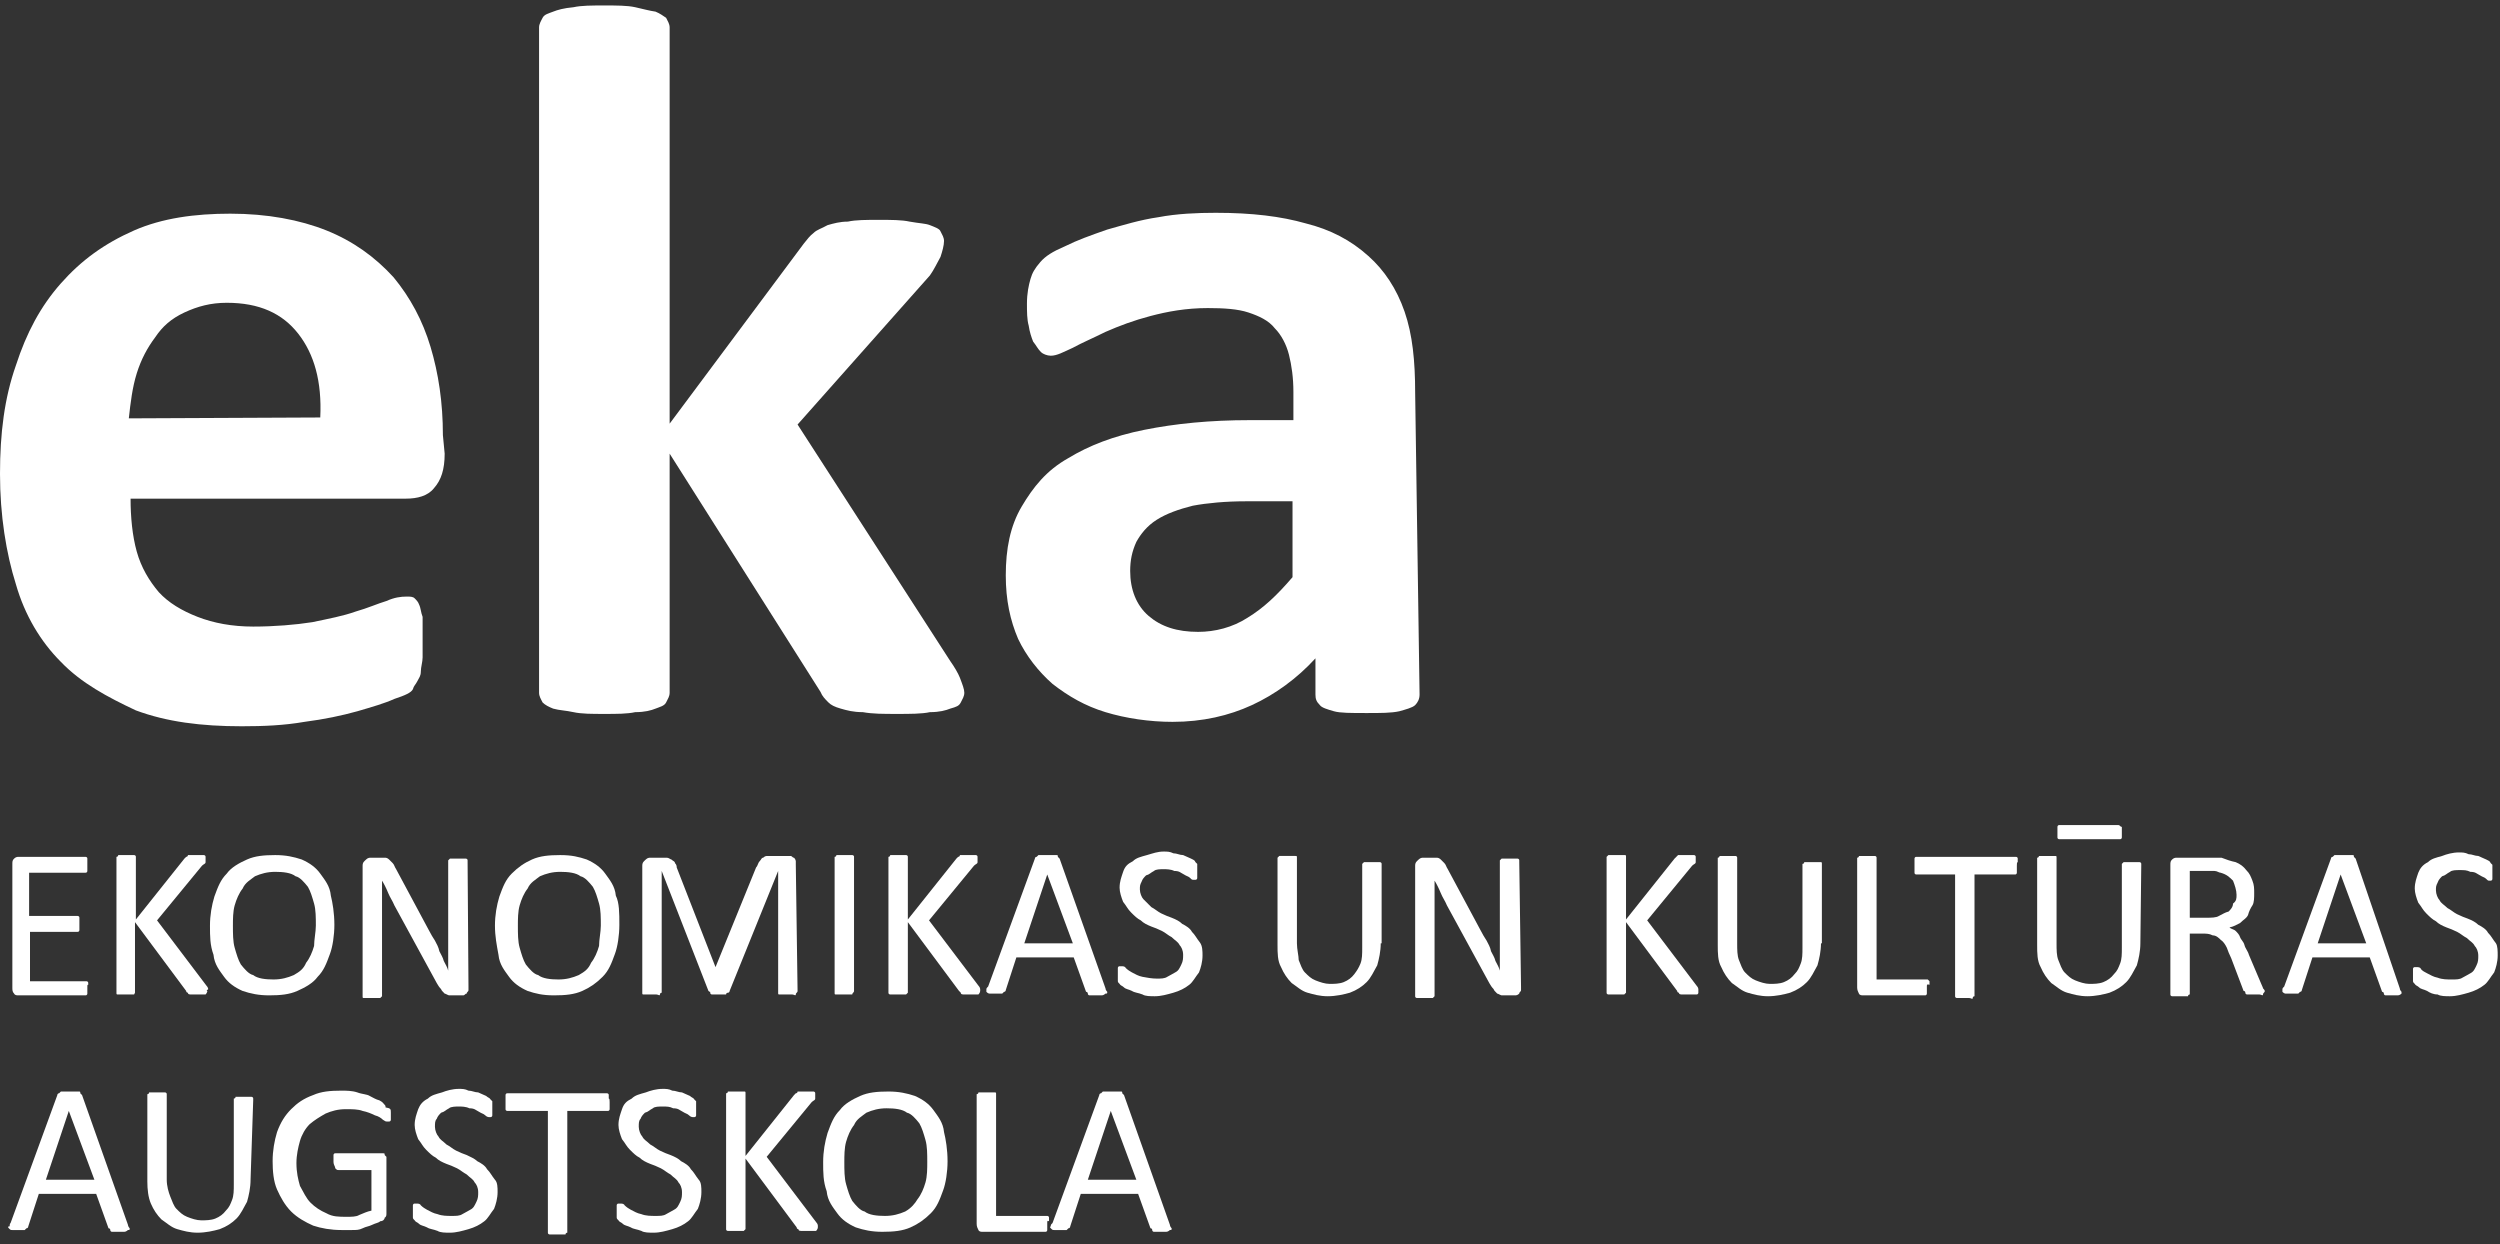 <svg width="209" height="104" viewBox="0 0 209 104" fill="none" xmlns="http://www.w3.org/2000/svg">
<rect x="0" y="0" width="209" height="104" fill="#333333" stroke="none"/>
<g clip-path="url(#clip0_106_314)">
<path d="M37.174 37.925C37.174 39.253 36.879 40.138 36.289 40.802C35.772 41.466 34.887 41.687 33.928 41.687H10.916C10.916 43.236 11.064 44.785 11.432 46.112C11.801 47.44 12.465 48.546 13.276 49.505C14.088 50.39 15.194 51.054 16.522 51.57C17.849 52.087 19.398 52.382 21.168 52.382C22.939 52.382 24.709 52.234 26.11 52.013C27.512 51.718 28.692 51.497 29.724 51.128C30.757 50.833 31.568 50.464 32.306 50.243C32.969 49.948 33.486 49.874 34.002 49.874C34.297 49.874 34.518 49.874 34.666 50.022C34.813 50.169 34.961 50.317 35.035 50.538C35.182 50.833 35.182 51.202 35.33 51.57C35.33 52.087 35.33 52.603 35.33 53.414C35.33 54.078 35.33 54.594 35.33 54.963C35.33 55.332 35.182 55.775 35.182 56.143C35.182 56.512 35.035 56.66 34.887 56.955C34.74 57.25 34.592 57.324 34.518 57.618C34.371 57.914 33.855 58.135 32.969 58.43C32.158 58.799 31.126 59.094 29.872 59.462C28.544 59.831 27.143 60.126 25.446 60.348C23.75 60.643 22.053 60.716 20.209 60.716C16.817 60.716 13.94 60.348 11.359 59.389C8.998 58.282 6.786 57.102 5.089 55.332C3.393 53.636 2.065 51.423 1.328 48.841C0.516 46.26 0 43.088 0 39.622C0 36.229 0.369 33.279 1.328 30.55C2.213 27.82 3.393 25.608 5.089 23.69C6.786 21.772 8.703 20.371 11.211 19.265C13.571 18.232 16.3 17.863 19.251 17.863C22.349 17.863 25.078 18.38 27.29 19.265C29.503 20.15 31.347 21.477 32.896 23.174C34.297 24.87 35.33 26.788 35.994 29.001C36.657 31.213 37.026 33.647 37.026 36.376L37.174 37.925ZM26.774 34.901C26.921 31.877 26.258 29.591 24.93 27.894C23.602 26.198 21.685 25.313 18.956 25.313C17.628 25.313 16.522 25.608 15.415 26.124C14.309 26.64 13.571 27.304 12.981 28.189C12.318 29.074 11.801 30.033 11.432 31.213C11.064 32.394 10.916 33.647 10.769 34.975L26.774 34.901Z" fill="white"/>
<path d="M80.617 57.913C80.617 58.209 80.469 58.43 80.322 58.725C80.174 59.02 79.953 59.094 79.437 59.241C79.068 59.389 78.552 59.536 77.74 59.536C77.076 59.684 76.044 59.684 75.011 59.684C73.831 59.684 72.946 59.684 72.135 59.536C71.323 59.536 70.807 59.389 70.291 59.241C69.774 59.094 69.479 58.946 69.258 58.725C68.963 58.43 68.742 58.209 68.594 57.84L55.982 37.925V57.913C55.982 58.209 55.834 58.43 55.687 58.725C55.539 59.02 55.17 59.094 54.802 59.241C54.433 59.389 53.917 59.536 53.105 59.536C52.441 59.684 51.556 59.684 50.524 59.684C49.491 59.684 48.606 59.684 47.942 59.536C47.278 59.389 46.762 59.389 46.246 59.241C45.877 59.094 45.582 58.946 45.361 58.725C45.213 58.43 45.066 58.209 45.066 57.913V2.3C45.066 2.005 45.213 1.784 45.361 1.489C45.508 1.194 45.877 1.12 46.246 0.973C46.615 0.825 47.131 0.678 47.942 0.604C48.606 0.457 49.491 0.457 50.524 0.457C51.556 0.457 52.441 0.457 53.105 0.604C53.769 0.752 54.285 0.899 54.802 0.973C55.17 1.12 55.465 1.342 55.687 1.489C55.834 1.784 55.982 2.005 55.982 2.3V35.417L67.193 20.371C67.488 20.002 67.709 19.707 68.004 19.486C68.299 19.191 68.668 19.117 69.184 18.822C69.701 18.675 70.217 18.527 70.881 18.527C71.545 18.38 72.43 18.38 73.462 18.38C74.495 18.38 75.38 18.38 76.044 18.527C76.855 18.675 77.371 18.675 77.74 18.822C78.109 18.97 78.552 19.117 78.625 19.338C78.773 19.633 78.92 19.855 78.92 20.15C78.92 20.518 78.773 21.035 78.625 21.477C78.33 21.994 78.109 22.51 77.74 23.026L66.677 35.491L79.437 55.258C79.805 55.775 80.1 56.291 80.248 56.66C80.469 57.25 80.617 57.618 80.617 57.913Z" fill="white"/>
<path d="M118.676 58.061C118.676 58.43 118.528 58.725 118.307 58.946C118.086 59.167 117.495 59.315 116.979 59.462C116.315 59.61 115.43 59.61 114.25 59.61C112.922 59.61 112.037 59.61 111.521 59.462C111.005 59.315 110.489 59.167 110.341 58.946C110.046 58.651 109.972 58.43 109.972 58.061V55.037C108.423 56.733 106.579 58.061 104.662 58.946C102.744 59.831 100.531 60.347 98.023 60.347C96.106 60.347 94.114 60.053 92.418 59.536C90.722 59.02 89.32 58.209 87.993 57.176C86.812 56.143 85.78 54.816 85.116 53.414C84.452 51.865 84.083 50.169 84.083 48.104C84.083 45.891 84.452 43.973 85.411 42.351C86.37 40.728 87.476 39.327 89.32 38.294C91.017 37.261 93.082 36.45 95.663 35.934C98.245 35.417 101.121 35.123 104.514 35.123H108.128V32.762C108.128 31.582 107.981 30.55 107.759 29.665C107.538 28.779 107.096 27.968 106.579 27.452C106.063 26.788 105.252 26.419 104.367 26.124C103.482 25.829 102.301 25.755 100.974 25.755C99.13 25.755 97.581 26.05 96.18 26.419C94.778 26.788 93.598 27.23 92.418 27.747C91.385 28.263 90.5 28.632 89.689 29.074C88.878 29.443 88.361 29.738 87.845 29.738C87.55 29.738 87.181 29.591 87.034 29.443C86.739 29.148 86.665 28.927 86.37 28.558C86.222 28.189 86.075 27.747 86.001 27.23C85.853 26.714 85.853 26.05 85.853 25.387C85.853 24.502 86.001 23.838 86.149 23.321C86.296 22.805 86.517 22.436 86.96 21.92C87.403 21.404 87.993 21.035 89.025 20.592C90.058 20.076 91.09 19.707 92.566 19.191C93.893 18.822 95.294 18.38 96.843 18.158C98.392 17.863 100.089 17.79 101.638 17.79C104.662 17.79 107.096 18.085 109.161 18.675C111.226 19.191 112.922 20.076 114.398 21.404C115.725 22.584 116.758 24.133 117.422 26.05C118.086 27.968 118.307 30.181 118.307 32.836L118.676 58.061ZM108.202 41.908H104.145C102.449 41.908 100.9 42.056 99.72 42.277C98.54 42.572 97.507 42.941 96.696 43.457C95.885 43.973 95.368 44.637 94.999 45.301C94.631 46.112 94.483 46.85 94.483 47.735C94.483 49.284 94.999 50.612 96.032 51.497C97.065 52.382 98.392 52.824 100.162 52.824C101.564 52.824 103.039 52.456 104.293 51.644C105.621 50.833 106.727 49.8 108.055 48.251V41.908H108.202Z" fill="white"/>
<path d="M7.302 82.475C7.302 82.622 7.302 82.77 7.302 82.77C7.302 82.77 7.302 82.917 7.302 83.065C7.302 83.065 7.302 83.212 7.154 83.212H7.007H1.549C1.401 83.212 1.254 83.212 1.18 83.065C1.033 82.917 1.033 82.77 1.033 82.548V72.296C1.033 72.001 1.033 71.927 1.18 71.78C1.328 71.632 1.475 71.632 1.549 71.632H7.007H7.154C7.154 71.632 7.302 71.632 7.302 71.78C7.302 71.78 7.302 71.927 7.302 72.075C7.302 72.222 7.302 72.222 7.302 72.37C7.302 72.517 7.302 72.665 7.302 72.665C7.302 72.812 7.302 72.812 7.302 72.812C7.302 72.812 7.302 72.96 7.154 72.96H7.007H2.434V76.574H6.343H6.491C6.491 76.574 6.638 76.574 6.638 76.722C6.638 76.722 6.638 76.869 6.638 77.017C6.638 77.164 6.638 77.164 6.638 77.312C6.638 77.459 6.638 77.607 6.638 77.607C6.638 77.754 6.638 77.754 6.638 77.754C6.638 77.754 6.638 77.902 6.491 77.902H6.417H2.508V82.032H7.081H7.228C7.228 82.032 7.376 82.032 7.376 82.18V82.327C7.302 82.327 7.302 82.327 7.302 82.475Z" fill="white"/>
<path d="M17.333 82.843C17.333 82.991 17.185 82.991 17.333 82.843C17.333 82.991 17.186 83.138 17.186 83.138C17.186 83.138 17.038 83.138 16.89 83.138C16.743 83.138 16.595 83.138 16.522 83.138C16.227 83.138 16.153 83.138 16.005 83.138C15.858 83.138 15.71 83.138 15.71 82.991C15.563 82.991 15.563 82.843 15.563 82.843L11.285 77.09V82.843V82.991L11.211 83.138C11.211 83.138 11.064 83.138 10.916 83.138C10.769 83.138 10.621 83.138 10.547 83.138C10.4 83.138 10.252 83.138 10.178 83.138C10.031 83.138 10.031 83.138 9.883 83.138C9.736 83.138 9.736 83.138 9.736 82.991V82.843V71.78V71.632C9.736 71.632 9.883 71.632 9.883 71.485C9.883 71.485 10.031 71.485 10.178 71.485C10.326 71.485 10.473 71.485 10.547 71.485C10.695 71.485 10.842 71.485 10.916 71.485C11.064 71.485 11.064 71.485 11.211 71.485C11.211 71.485 11.359 71.485 11.359 71.632V71.78V76.869L15.415 71.78L15.563 71.632C15.563 71.632 15.71 71.632 15.71 71.485C15.858 71.485 15.858 71.485 16.005 71.485C16.153 71.485 16.3 71.485 16.374 71.485C16.522 71.485 16.669 71.485 16.743 71.485C16.89 71.485 16.89 71.485 17.038 71.485C17.038 71.485 17.186 71.485 17.186 71.632V71.78C17.186 71.927 17.186 71.927 17.186 72.075C17.186 72.222 17.038 72.222 16.89 72.37L13.129 76.943L17.259 82.401C17.407 82.548 17.407 82.696 17.407 82.696C17.185 82.843 17.333 82.843 17.333 82.843Z" fill="white"/>
<path d="M27.954 77.311C27.954 78.197 27.806 79.155 27.585 79.745C27.29 80.557 27.069 81.147 26.553 81.663C26.184 82.179 25.52 82.548 24.856 82.843C24.192 83.138 23.455 83.212 22.496 83.212C21.611 83.212 20.947 83.064 20.283 82.843C19.619 82.548 19.103 82.179 18.734 81.663C18.366 81.147 17.923 80.63 17.849 79.819C17.554 79.008 17.554 78.27 17.554 77.385C17.554 76.5 17.702 75.689 17.923 74.951C18.218 74.14 18.439 73.55 18.956 73.034C19.324 72.517 19.988 72.148 20.652 71.853C21.316 71.558 22.053 71.485 23.012 71.485C23.897 71.485 24.561 71.632 25.225 71.853C25.889 72.148 26.405 72.517 26.774 73.034C27.143 73.55 27.585 74.066 27.659 74.877C27.806 75.468 27.954 76.353 27.954 77.311ZM26.405 77.385C26.405 76.721 26.405 76.058 26.258 75.541C26.11 75.025 25.962 74.509 25.741 74.14C25.446 73.771 25.077 73.329 24.709 73.255C24.34 72.96 23.676 72.886 23.012 72.886C22.348 72.886 21.832 73.034 21.316 73.255C20.947 73.55 20.505 73.771 20.283 74.287C19.988 74.656 19.767 75.172 19.619 75.689C19.472 76.205 19.472 76.869 19.472 77.385C19.472 78.049 19.472 78.713 19.619 79.229C19.767 79.746 19.914 80.262 20.136 80.63C20.431 80.999 20.799 81.442 21.168 81.516C21.537 81.811 22.201 81.884 22.865 81.884C23.529 81.884 24.045 81.737 24.561 81.516C25.077 81.221 25.372 80.999 25.594 80.483C25.889 80.114 26.11 79.598 26.258 79.082C26.258 78.565 26.405 77.901 26.405 77.385Z" fill="white"/>
<path d="M39.165 82.475C39.165 82.622 39.165 82.77 39.165 82.77C39.165 82.917 39.018 82.917 39.018 83.065C38.87 83.065 38.87 83.212 38.722 83.212C38.575 83.212 38.575 83.212 38.428 83.212H37.911C37.764 83.212 37.616 83.212 37.542 83.212C37.469 83.212 37.247 83.065 37.174 83.065C37.026 82.917 36.879 82.77 36.879 82.696C36.731 82.548 36.584 82.327 36.51 82.18L32.969 75.689C32.822 75.32 32.601 75.025 32.453 74.656C32.306 74.288 32.084 73.845 31.937 73.624C31.937 73.993 31.937 74.509 31.937 74.951C31.937 75.32 31.937 75.837 31.937 76.279V83.138V83.286L31.789 83.433C31.789 83.433 31.642 83.433 31.494 83.433C31.347 83.433 31.199 83.433 31.125 83.433C30.978 83.433 30.831 83.433 30.757 83.433C30.683 83.433 30.609 83.433 30.462 83.433C30.314 83.433 30.314 83.433 30.314 83.286V83.138V72.37C30.314 72.075 30.462 72.001 30.609 71.854C30.757 71.706 30.904 71.706 30.978 71.706H31.863C32.011 71.706 32.232 71.706 32.232 71.706C32.379 71.706 32.527 71.854 32.527 71.854C32.674 72.001 32.674 72.001 32.822 72.149C32.969 72.296 32.969 72.444 33.117 72.665L35.846 77.754C35.993 78.049 36.215 78.418 36.362 78.639C36.51 78.934 36.657 79.156 36.731 79.524C36.879 79.819 37.026 80.041 37.1 80.336C37.247 80.631 37.395 80.852 37.469 81.147C37.469 80.631 37.469 80.262 37.469 79.746C37.469 79.229 37.469 78.713 37.469 78.344V72.075V71.927L37.616 71.78C37.616 71.78 37.764 71.78 37.911 71.78C38.059 71.78 38.206 71.78 38.28 71.78C38.428 71.78 38.575 71.78 38.649 71.78C38.722 71.78 38.796 71.78 38.944 71.78C38.944 71.78 39.091 71.78 39.091 71.927V72.075L39.165 82.475Z" fill="white"/>
<path d="M51.778 77.311C51.778 78.197 51.63 79.155 51.409 79.745C51.114 80.557 50.892 81.147 50.376 81.663C49.86 82.179 49.344 82.548 48.68 82.843C48.016 83.138 47.278 83.212 46.319 83.212C45.361 83.212 44.771 83.064 44.107 82.843C43.443 82.548 42.927 82.179 42.558 81.663C42.189 81.147 41.747 80.63 41.673 79.819C41.525 79.008 41.378 78.27 41.378 77.385C41.378 76.5 41.525 75.689 41.747 74.951C42.042 74.14 42.263 73.55 42.779 73.034C43.295 72.517 43.812 72.148 44.476 71.853C45.139 71.558 45.877 71.485 46.836 71.485C47.795 71.485 48.385 71.632 49.049 71.853C49.712 72.148 50.229 72.517 50.597 73.034C50.966 73.55 51.409 74.066 51.483 74.877C51.778 75.468 51.778 76.353 51.778 77.311ZM50.229 77.385C50.229 76.721 50.229 76.058 50.081 75.541C49.934 75.025 49.786 74.509 49.565 74.14C49.27 73.771 48.901 73.329 48.532 73.255C48.163 72.96 47.5 72.886 46.836 72.886C46.172 72.886 45.656 73.034 45.139 73.255C44.771 73.55 44.328 73.771 44.107 74.287C43.812 74.656 43.59 75.172 43.443 75.689C43.295 76.205 43.295 76.869 43.295 77.385C43.295 78.049 43.295 78.713 43.443 79.229C43.59 79.746 43.738 80.262 43.959 80.63C44.254 80.999 44.623 81.442 44.992 81.516C45.361 81.811 46.025 81.884 46.688 81.884C47.352 81.884 47.868 81.737 48.385 81.516C48.901 81.221 49.196 80.999 49.417 80.483C49.712 80.114 49.934 79.598 50.081 79.082C50.081 78.565 50.229 77.901 50.229 77.385Z" fill="white"/>
<path d="M66.677 82.844C66.677 82.991 66.677 82.991 66.677 82.844C66.677 82.991 66.529 82.991 66.529 83.138C66.529 83.286 66.382 83.138 66.234 83.138C66.087 83.138 65.939 83.138 65.865 83.138C65.791 83.138 65.57 83.138 65.496 83.138C65.349 83.138 65.349 83.138 65.201 83.138C65.054 83.138 65.054 83.138 65.054 82.991V82.844V72.812L60.997 82.844C60.997 82.844 60.997 82.991 60.85 82.991C60.85 82.991 60.702 82.991 60.702 83.138C60.702 83.138 60.555 83.138 60.407 83.138C60.26 83.138 60.26 83.138 60.112 83.138C59.965 83.138 59.817 83.138 59.817 83.138C59.817 83.138 59.67 83.138 59.522 83.138C59.522 83.138 59.375 83.138 59.375 82.991C59.375 82.843 59.375 82.991 59.227 82.844L55.318 72.812V82.844V82.991C55.318 82.991 55.17 82.991 55.17 83.138C55.17 83.286 55.023 83.138 54.875 83.138C54.728 83.138 54.58 83.138 54.507 83.138C54.433 83.138 54.212 83.138 54.138 83.138C53.99 83.138 53.99 83.138 53.843 83.138C53.695 83.138 53.695 83.138 53.695 82.991V82.844V72.37C53.695 72.075 53.843 72.001 53.99 71.854C54.138 71.706 54.285 71.706 54.359 71.706H55.244C55.392 71.706 55.613 71.706 55.761 71.706C55.908 71.706 56.056 71.854 56.129 71.854C56.277 72.001 56.424 72.001 56.424 72.149C56.572 72.296 56.572 72.444 56.572 72.517L59.817 80.852L63.21 72.517C63.358 72.37 63.358 72.149 63.505 72.001C63.653 71.854 63.653 71.706 63.8 71.706C63.948 71.559 64.095 71.559 64.095 71.559C64.095 71.559 64.39 71.559 64.464 71.559H65.791C65.939 71.559 65.939 71.559 66.087 71.559C66.234 71.559 66.234 71.706 66.382 71.706C66.382 71.706 66.529 71.854 66.529 72.001C66.529 72.149 66.529 72.149 66.529 72.296L66.677 82.844Z" fill="white"/>
<path d="M71.397 82.843C71.397 82.991 71.25 82.991 71.397 82.843C71.397 82.991 71.25 82.991 71.25 83.138C71.25 83.138 71.102 83.138 70.954 83.138C70.807 83.138 70.659 83.138 70.586 83.138C70.512 83.138 70.291 83.138 70.217 83.138C70.069 83.138 70.069 83.138 69.922 83.138C69.774 83.138 69.774 83.138 69.774 82.991V82.843V71.78V71.632C69.774 71.632 69.922 71.632 69.922 71.485C69.922 71.485 70.069 71.485 70.217 71.485C70.365 71.485 70.512 71.485 70.586 71.485C70.659 71.485 70.881 71.485 70.954 71.485C71.028 71.485 71.102 71.485 71.25 71.485C71.25 71.485 71.397 71.485 71.397 71.632V71.78V82.843Z" fill="white"/>
<path d="M81.944 82.843C81.944 82.991 81.944 82.991 81.944 82.843C81.944 82.991 81.797 83.138 81.797 83.138C81.797 83.138 81.649 83.138 81.502 83.138C81.354 83.138 81.207 83.138 81.133 83.138C80.838 83.138 80.764 83.138 80.617 83.138C80.469 83.138 80.322 83.138 80.322 82.991L80.174 82.843L75.896 77.09V82.843V82.991L75.749 83.138C75.749 83.138 75.601 83.138 75.454 83.138C75.306 83.138 75.159 83.138 75.085 83.138C75.011 83.138 74.79 83.138 74.716 83.138C74.569 83.138 74.569 83.138 74.421 83.138C74.421 83.138 74.274 83.138 74.274 82.991V82.843V71.78V71.632C74.274 71.632 74.421 71.632 74.421 71.485C74.421 71.485 74.569 71.485 74.716 71.485C74.864 71.485 75.011 71.485 75.085 71.485C75.159 71.485 75.38 71.485 75.454 71.485C75.527 71.485 75.601 71.485 75.749 71.485C75.749 71.485 75.896 71.485 75.896 71.632V71.78V76.869L79.953 71.78L80.1 71.632C80.1 71.632 80.248 71.632 80.248 71.485C80.395 71.485 80.395 71.485 80.543 71.485C80.69 71.485 80.838 71.485 80.912 71.485C80.986 71.485 81.207 71.485 81.281 71.485C81.354 71.485 81.428 71.485 81.576 71.485C81.576 71.485 81.723 71.485 81.723 71.632V71.78C81.723 71.927 81.723 71.927 81.723 72.075C81.723 72.222 81.576 72.222 81.428 72.37L77.666 76.943L81.797 82.401C81.944 82.548 81.944 82.696 81.944 82.696C81.944 82.843 81.944 82.843 81.944 82.843Z" fill="white"/>
<path d="M92.418 82.622C92.418 82.769 92.566 82.917 92.566 82.917C92.566 83.064 92.566 83.064 92.418 83.064C92.418 83.064 92.27 83.212 92.123 83.212C91.975 83.212 91.828 83.212 91.754 83.212C91.607 83.212 91.385 83.212 91.385 83.212C91.238 83.212 91.238 83.212 91.09 83.212C91.09 83.212 90.943 83.212 90.943 83.064C90.943 83.064 90.943 82.917 90.795 82.917L89.763 80.04H84.968L84.083 82.769C84.083 82.769 84.083 82.917 83.936 82.917L83.788 83.064C83.788 83.064 83.641 83.064 83.493 83.064C83.346 83.064 83.198 83.064 83.124 83.064C83.051 83.064 82.829 83.064 82.756 83.064C82.682 83.064 82.608 83.064 82.461 82.917V82.769C82.461 82.622 82.461 82.622 82.608 82.475L86.517 71.78C86.517 71.78 86.517 71.632 86.665 71.632L86.812 71.485C86.96 71.485 86.96 71.485 87.107 71.485C87.255 71.485 87.402 71.485 87.476 71.485C87.624 71.485 87.845 71.485 87.993 71.485C88.14 71.485 88.287 71.485 88.287 71.485C88.435 71.485 88.435 71.485 88.435 71.632L88.583 71.78L92.418 82.622ZM87.55 73.107L85.632 78.86H89.689L87.55 73.107Z" fill="white"/>
<path d="M100.531 79.893C100.531 80.409 100.384 80.926 100.236 81.294C99.941 81.663 99.72 82.106 99.425 82.327C99.056 82.622 98.614 82.843 98.097 82.991C97.581 83.138 97.065 83.286 96.548 83.286C96.18 83.286 95.737 83.286 95.516 83.138C95.147 82.991 94.852 82.991 94.631 82.843C94.336 82.696 94.114 82.696 93.967 82.548C93.819 82.401 93.672 82.401 93.598 82.253C93.451 82.106 93.451 82.106 93.451 81.958C93.451 81.811 93.451 81.663 93.451 81.59C93.451 81.442 93.451 81.294 93.451 81.221C93.451 81.073 93.451 81.073 93.451 80.926C93.451 80.926 93.451 80.778 93.598 80.778H93.746C93.893 80.778 94.041 80.778 94.114 80.926C94.262 81.073 94.483 81.221 94.631 81.294C94.926 81.442 95.147 81.59 95.516 81.663C95.885 81.737 96.327 81.811 96.696 81.811C97.065 81.811 97.36 81.811 97.581 81.663C97.876 81.516 98.097 81.368 98.245 81.294C98.54 81.147 98.614 80.926 98.761 80.631C98.909 80.336 98.909 80.114 98.909 79.819C98.909 79.451 98.761 79.156 98.614 79.008C98.466 78.713 98.245 78.639 97.95 78.344C97.655 78.197 97.433 77.975 97.138 77.828C96.843 77.68 96.475 77.533 96.253 77.459C95.885 77.312 95.59 77.164 95.368 76.943C95.073 76.795 94.852 76.574 94.557 76.279C94.262 75.984 94.188 75.763 93.893 75.394C93.746 75.025 93.598 74.582 93.598 74.214C93.598 73.697 93.746 73.329 93.893 72.886C94.041 72.444 94.262 72.222 94.704 72.001C94.999 71.706 95.368 71.632 95.885 71.485C96.401 71.337 96.77 71.19 97.286 71.19C97.581 71.19 97.802 71.19 98.097 71.337C98.392 71.337 98.614 71.485 98.909 71.485C99.204 71.632 99.277 71.632 99.572 71.78C99.868 71.927 99.868 71.927 99.941 72.075L100.089 72.222V72.37V72.517C100.089 72.665 100.089 72.665 100.089 72.812C100.089 72.96 100.089 73.107 100.089 73.107C100.089 73.255 100.089 73.255 100.089 73.402C100.089 73.402 100.089 73.55 99.941 73.55H99.794C99.646 73.55 99.646 73.55 99.499 73.402C99.351 73.255 99.204 73.255 98.982 73.107C98.687 72.96 98.614 72.812 98.171 72.812C97.876 72.665 97.507 72.665 97.286 72.665C96.991 72.665 96.622 72.665 96.475 72.812C96.18 72.96 96.106 73.107 95.811 73.181C95.663 73.329 95.516 73.476 95.442 73.697C95.294 73.993 95.294 74.066 95.294 74.361C95.294 74.656 95.442 75.025 95.59 75.173C95.737 75.32 95.958 75.541 96.253 75.836C96.548 75.984 96.77 76.205 97.065 76.353C97.36 76.5 97.728 76.648 97.95 76.722C98.319 76.869 98.614 77.016 98.835 77.238C99.13 77.385 99.499 77.607 99.646 77.902C99.941 78.197 100.015 78.418 100.31 78.787C100.531 79.082 100.531 79.524 100.531 79.893Z" fill="white"/>
<path d="M115.43 78.86C115.43 79.524 115.283 80.188 115.135 80.704C114.84 81.221 114.619 81.737 114.25 82.106C113.881 82.474 113.439 82.769 112.849 82.991C112.332 83.138 111.669 83.286 111.005 83.286C110.341 83.286 109.825 83.138 109.308 82.991C108.792 82.843 108.423 82.475 107.981 82.179C107.612 81.811 107.317 81.368 107.096 80.852C106.801 80.335 106.801 79.672 106.801 79.008V71.853V71.706C106.801 71.706 106.801 71.706 106.948 71.558C106.948 71.558 107.096 71.558 107.243 71.558C107.391 71.558 107.538 71.558 107.612 71.558C107.686 71.558 107.907 71.558 107.981 71.558C108.054 71.558 108.128 71.558 108.276 71.558C108.423 71.558 108.423 71.558 108.423 71.706V71.853V78.86C108.423 79.377 108.571 79.893 108.571 80.262C108.718 80.63 108.866 81.073 109.087 81.294C109.382 81.589 109.603 81.811 109.972 81.958C110.341 82.106 110.783 82.253 111.152 82.253C111.521 82.253 111.964 82.253 112.332 82.106C112.701 81.958 112.996 81.737 113.217 81.442C113.439 81.147 113.586 80.925 113.734 80.557C113.881 80.188 113.881 79.745 113.881 79.229V72.37V72.222C113.881 72.222 113.881 72.222 114.029 72.075C114.029 72.075 114.176 72.075 114.324 72.075C114.471 72.075 114.619 72.075 114.693 72.075C114.766 72.075 114.988 72.075 115.061 72.075C115.135 72.075 115.209 72.075 115.356 72.075C115.356 72.075 115.504 72.075 115.504 72.222V72.37V78.86H115.43Z" fill="white"/>
<path d="M127.158 82.474C127.158 82.622 127.158 82.769 127.158 82.769C127.158 82.917 127.01 82.917 127.01 83.064C127.01 83.064 126.862 83.212 126.715 83.212C126.567 83.212 126.567 83.212 126.42 83.212H125.904C125.756 83.212 125.609 83.212 125.535 83.212C125.461 83.212 125.24 83.064 125.166 83.064C125.019 82.917 124.871 82.769 124.871 82.696C124.724 82.548 124.576 82.327 124.502 82.179L120.962 75.689C120.814 75.32 120.593 75.025 120.446 74.656C120.298 74.287 120.077 73.845 119.929 73.624C119.929 73.992 119.929 74.509 119.929 74.951C119.929 75.32 119.929 75.836 119.929 76.279V83.138V83.286L119.782 83.433C119.782 83.433 119.634 83.433 119.487 83.433C119.339 83.433 119.192 83.433 119.118 83.433C119.044 83.433 118.823 83.433 118.749 83.433C118.675 83.433 118.602 83.433 118.454 83.433C118.454 83.433 118.307 83.433 118.307 83.286C118.307 83.138 118.307 83.138 118.307 83.138V72.37C118.307 72.075 118.454 72.001 118.602 71.853C118.749 71.706 118.897 71.706 118.97 71.706H119.782C119.929 71.706 120.151 71.706 120.151 71.706C120.298 71.706 120.446 71.853 120.446 71.853C120.593 72.001 120.593 72.001 120.741 72.148C120.888 72.296 120.888 72.443 121.036 72.665L123.765 77.754C123.912 78.049 124.133 78.418 124.281 78.639C124.428 78.934 124.576 79.155 124.65 79.524C124.797 79.819 124.945 80.04 125.019 80.335C125.166 80.63 125.314 80.852 125.387 81.147C125.387 80.63 125.387 80.262 125.387 79.745C125.387 79.229 125.387 78.713 125.387 78.344V72.075V71.927L125.535 71.78C125.535 71.78 125.682 71.78 125.83 71.78C125.977 71.78 126.125 71.78 126.199 71.78C126.272 71.78 126.494 71.78 126.567 71.78C126.641 71.78 126.715 71.78 126.862 71.78C126.862 71.78 127.01 71.78 127.01 71.927V72.075L127.158 82.474Z" fill="white"/>
<path d="M141.983 82.844V82.991C141.983 82.991 141.983 83.138 141.835 83.138C141.835 83.138 141.688 83.138 141.54 83.138C141.393 83.138 141.245 83.138 141.171 83.138C140.876 83.138 140.803 83.138 140.655 83.138C140.508 83.138 140.36 83.138 140.36 82.991C140.213 82.991 140.213 82.844 140.213 82.844L135.935 77.09V82.844V82.991L135.787 83.138C135.787 83.138 135.64 83.138 135.492 83.138C135.345 83.138 135.197 83.138 135.123 83.138C134.976 83.138 134.828 83.138 134.755 83.138C134.681 83.138 134.607 83.138 134.46 83.138C134.46 83.138 134.312 83.138 134.312 82.991V82.844V71.78V71.632C134.312 71.632 134.312 71.632 134.46 71.485C134.46 71.485 134.607 71.485 134.755 71.485C134.902 71.485 135.05 71.485 135.123 71.485C135.197 71.485 135.418 71.485 135.492 71.485C135.566 71.485 135.64 71.485 135.787 71.485C135.935 71.485 135.935 71.485 135.935 71.632V71.78V76.869L139.991 71.78L140.139 71.632L140.286 71.485C140.434 71.485 140.434 71.485 140.581 71.485C140.729 71.485 140.876 71.485 140.95 71.485C141.024 71.485 141.245 71.485 141.319 71.485C141.466 71.485 141.466 71.485 141.614 71.485C141.614 71.485 141.762 71.485 141.762 71.632V71.78C141.762 71.927 141.762 71.927 141.762 72.075C141.762 72.222 141.614 72.222 141.466 72.37L137.705 76.943L141.835 82.401C141.983 82.549 141.983 82.696 141.983 82.696C141.983 82.844 141.983 82.844 141.983 82.844Z" fill="white"/>
<path d="M152.235 78.861C152.235 79.524 152.088 80.188 151.94 80.704C151.645 81.221 151.424 81.737 151.055 82.106C150.686 82.475 150.244 82.77 149.654 82.991C149.137 83.138 148.473 83.286 147.81 83.286C147.146 83.286 146.63 83.138 146.113 82.991C145.597 82.844 145.228 82.475 144.786 82.18C144.417 81.811 144.122 81.368 143.9 80.852C143.605 80.336 143.605 79.672 143.605 79.008V71.854V71.706C143.605 71.706 143.753 71.706 143.753 71.559C143.753 71.559 143.901 71.559 144.048 71.559C144.196 71.559 144.343 71.559 144.417 71.559C144.491 71.559 144.712 71.559 144.786 71.559C144.933 71.559 144.933 71.559 145.081 71.559C145.081 71.559 145.228 71.559 145.228 71.706V71.854V78.861C145.228 79.377 145.228 79.893 145.376 80.262C145.523 80.631 145.671 81.073 145.892 81.295C146.187 81.59 146.408 81.811 146.777 81.958C147.146 82.106 147.588 82.253 147.957 82.253C148.326 82.253 148.768 82.253 149.137 82.106C149.506 81.958 149.801 81.737 150.022 81.442C150.317 81.147 150.391 80.926 150.539 80.557C150.686 80.188 150.686 79.746 150.686 79.229V72.37V72.222C150.686 72.222 150.834 72.222 150.834 72.075C150.834 72.075 150.981 72.075 151.129 72.075C151.276 72.075 151.424 72.075 151.497 72.075C151.571 72.075 151.793 72.075 151.866 72.075C151.94 72.075 152.014 72.075 152.161 72.075C152.309 72.075 152.309 72.075 152.309 72.222V72.37V78.861H152.235Z" fill="white"/>
<path d="M161.086 82.475C161.086 82.622 161.086 82.77 161.086 82.77C161.086 82.917 161.086 82.917 161.086 83.065C161.086 83.065 161.086 83.212 160.939 83.212H160.791H155.776C155.628 83.212 155.481 83.212 155.407 83.065C155.333 82.917 155.259 82.77 155.259 82.548V71.854V71.706C155.259 71.706 155.407 71.706 155.407 71.559C155.407 71.559 155.554 71.559 155.702 71.559C155.849 71.559 155.997 71.559 156.071 71.559C156.144 71.559 156.366 71.559 156.439 71.559C156.513 71.559 156.587 71.559 156.734 71.559C156.734 71.559 156.882 71.559 156.882 71.706V71.854V81.885H161.012H161.16L161.307 82.032C161.307 82.032 161.307 82.18 161.307 82.327C161.086 82.253 161.086 82.327 161.086 82.475Z" fill="white"/>
<path d="M168.609 72.37C168.609 72.517 168.609 72.665 168.609 72.665C168.609 72.665 168.609 72.812 168.609 72.96C168.609 72.96 168.609 73.108 168.462 73.108H168.314H165.069V83.138V83.286C165.069 83.286 164.921 83.286 164.921 83.433C164.921 83.581 164.774 83.433 164.626 83.433C164.479 83.433 164.331 83.433 164.258 83.433C164.11 83.433 163.963 83.433 163.889 83.433C163.815 83.433 163.741 83.433 163.594 83.433C163.594 83.433 163.446 83.433 163.446 83.286V83.138V73.108H160.201C160.201 73.108 160.053 73.108 160.053 72.96C160.053 72.96 160.053 72.812 160.053 72.665C160.053 72.517 160.053 72.517 160.053 72.37C160.053 72.222 160.053 72.075 160.053 72.075C160.053 71.927 160.053 71.927 160.053 71.78C160.053 71.78 160.053 71.632 160.201 71.632H160.348H168.388H168.536C168.536 71.632 168.683 71.632 168.683 71.78C168.683 71.78 168.683 71.927 168.683 72.075C168.609 72.075 168.609 72.222 168.609 72.37Z" fill="white"/>
<path d="M178.935 78.861C178.935 79.524 178.788 80.188 178.64 80.704C178.345 81.221 178.124 81.737 177.755 82.106C177.386 82.475 176.944 82.77 176.354 82.991C175.837 83.138 175.174 83.286 174.51 83.286C173.846 83.286 173.33 83.138 172.813 82.991C172.297 82.843 171.928 82.475 171.486 82.18C171.117 81.811 170.822 81.368 170.601 80.852C170.306 80.336 170.306 79.672 170.306 79.008V71.854V71.706C170.306 71.706 170.453 71.706 170.453 71.559C170.453 71.559 170.601 71.559 170.748 71.559C170.896 71.559 171.043 71.559 171.117 71.559C171.191 71.559 171.412 71.559 171.486 71.559C171.56 71.559 171.633 71.559 171.781 71.559C171.928 71.559 171.928 71.559 171.928 71.706V71.854V78.861C171.928 79.377 171.928 79.893 172.076 80.262C172.223 80.631 172.371 81.073 172.592 81.294C172.887 81.59 173.108 81.811 173.477 81.958C173.846 82.106 174.289 82.253 174.657 82.253C175.026 82.253 175.469 82.253 175.837 82.106C176.206 81.958 176.501 81.737 176.723 81.442C177.018 81.147 177.091 80.926 177.239 80.557C177.386 80.188 177.386 79.746 177.386 79.229V72.37V72.222C177.386 72.222 177.386 72.222 177.534 72.075C177.534 72.075 177.681 72.075 177.829 72.075C177.976 72.075 178.124 72.075 178.198 72.075C178.271 72.075 178.493 72.075 178.566 72.075C178.64 72.075 178.714 72.075 178.862 72.075C178.862 72.075 179.009 72.075 179.009 72.222V72.37L178.935 78.861ZM177.091 68.977C177.239 68.977 177.239 69.125 177.386 69.125V69.272C177.386 69.42 177.386 69.42 177.386 69.567C177.386 69.715 177.386 69.715 177.386 69.862C177.386 70.01 177.386 70.01 177.386 70.01C177.386 70.01 177.386 70.157 177.239 70.157H177.091H172.297H172.15C172.15 70.157 172.002 70.157 172.002 70.01V69.862C172.002 69.715 172.002 69.715 172.002 69.567C172.002 69.42 172.002 69.42 172.002 69.272C172.002 69.125 172.002 69.125 172.002 69.125C172.002 69.125 172.002 68.977 172.15 68.977H172.297H177.091Z" fill="white"/>
<path d="M189.335 82.843C189.335 82.991 189.335 82.991 189.335 82.843C189.335 82.991 189.187 82.991 189.187 83.138C189.187 83.286 189.04 83.138 188.892 83.138C188.745 83.138 188.597 83.138 188.524 83.138C188.45 83.138 188.229 83.138 188.155 83.138C188.081 83.138 188.007 83.138 187.86 83.138C187.86 83.138 187.712 83.138 187.712 82.991C187.712 82.991 187.712 82.843 187.565 82.843L186.532 80.114C186.385 79.819 186.237 79.451 186.163 79.229C186.016 78.934 185.868 78.713 185.647 78.566C185.5 78.418 185.278 78.197 184.983 78.197C184.688 78.049 184.467 78.049 184.098 78.049H183.066V82.991V83.138C183.066 83.138 182.918 83.138 182.918 83.286C182.918 83.286 182.77 83.286 182.623 83.286C182.475 83.286 182.328 83.286 182.254 83.286C182.18 83.286 181.959 83.286 181.885 83.286C181.738 83.286 181.738 83.286 181.59 83.286C181.59 83.286 181.443 83.286 181.443 83.138V82.991V72.37C181.443 72.075 181.443 72.001 181.59 71.854C181.738 71.706 181.885 71.706 181.959 71.706H184.393C184.688 71.706 184.909 71.706 185.204 71.706C185.352 71.706 185.573 71.706 185.721 71.706C186.09 71.854 186.532 72.001 186.901 72.075C187.27 72.222 187.565 72.444 187.786 72.739C188.081 73.034 188.155 73.255 188.302 73.624C188.45 73.993 188.45 74.288 188.45 74.656C188.45 75.025 188.45 75.468 188.302 75.689C188.155 75.91 188.007 76.205 187.934 76.5C187.786 76.795 187.565 76.869 187.27 77.164C186.975 77.312 186.753 77.459 186.385 77.533C186.532 77.68 186.753 77.68 186.901 77.828C187.048 77.975 187.196 78.123 187.27 78.344C187.343 78.566 187.565 78.713 187.638 79.008C187.712 79.303 187.934 79.524 188.007 79.819L189.04 82.253C189.187 82.548 189.187 82.622 189.187 82.622C189.335 82.77 189.335 82.843 189.335 82.843ZM186.975 74.804C186.975 74.435 186.827 73.993 186.68 73.624C186.385 73.329 186.163 73.107 185.647 72.96C185.5 72.96 185.352 72.812 185.131 72.812C184.983 72.812 184.762 72.812 184.319 72.812H183.066V76.722H184.467C184.836 76.722 185.278 76.722 185.5 76.574C185.795 76.427 186.016 76.279 186.311 76.205C186.458 76.058 186.68 75.837 186.68 75.541C186.975 75.32 186.975 75.099 186.975 74.804Z" fill="white"/>
<path d="M200.62 82.622C200.62 82.77 200.768 82.917 200.768 82.917C200.768 83.065 200.768 83.065 200.768 83.065C200.768 83.065 200.62 83.212 200.473 83.212C200.325 83.212 200.177 83.212 200.104 83.212C199.956 83.212 199.735 83.212 199.735 83.212C199.587 83.212 199.587 83.212 199.44 83.212C199.44 83.212 199.292 83.212 199.292 83.065C199.292 83.065 199.292 82.917 199.145 82.917L198.112 80.041H193.318L192.433 82.77C192.433 82.77 192.433 82.917 192.285 82.917L192.138 83.065C192.138 83.065 191.99 83.065 191.843 83.065C191.695 83.065 191.548 83.065 191.474 83.065C191.4 83.065 191.179 83.065 191.105 83.065C191.032 83.065 190.958 83.065 190.81 82.917V82.77C190.81 82.622 190.81 82.622 190.958 82.475L194.867 71.78C194.867 71.78 194.867 71.632 195.014 71.632L195.162 71.485C195.309 71.485 195.309 71.485 195.457 71.485C195.605 71.485 195.752 71.485 195.826 71.485C195.9 71.485 196.195 71.485 196.342 71.485C196.49 71.485 196.637 71.485 196.637 71.485C196.785 71.485 196.785 71.485 196.785 71.632L196.932 71.78L200.62 82.622ZM195.678 73.108L193.761 78.861H197.817L195.678 73.108Z" fill="white"/>
<path d="M208.807 79.893C208.807 80.409 208.66 80.926 208.512 81.294C208.217 81.663 207.996 82.106 207.701 82.327C207.332 82.622 206.889 82.843 206.373 82.991C205.857 83.138 205.34 83.286 204.824 83.286C204.455 83.286 204.013 83.286 203.792 83.138C203.423 83.138 203.128 82.991 202.906 82.843C202.611 82.696 202.39 82.696 202.243 82.548C202.095 82.401 201.948 82.401 201.874 82.253C201.726 82.106 201.726 82.106 201.726 81.958C201.726 81.811 201.726 81.663 201.726 81.59C201.726 81.442 201.726 81.294 201.726 81.294C201.726 81.147 201.726 81.147 201.726 80.999C201.726 80.999 201.726 80.852 201.874 80.852H202.021C202.169 80.852 202.316 80.852 202.39 80.999C202.464 81.147 202.759 81.294 202.906 81.368C203.201 81.516 203.423 81.663 203.792 81.737C204.16 81.885 204.603 81.885 204.972 81.885C205.34 81.885 205.635 81.885 205.857 81.737C206.152 81.59 206.373 81.442 206.521 81.368C206.816 81.221 206.889 80.999 207.037 80.704C207.184 80.409 207.184 80.188 207.184 79.893C207.184 79.524 207.037 79.229 206.889 79.082C206.742 78.787 206.521 78.713 206.226 78.418C205.93 78.27 205.709 78.049 205.414 77.902C205.119 77.754 204.75 77.607 204.529 77.533C204.16 77.385 203.865 77.238 203.644 77.016C203.349 76.869 203.128 76.648 202.833 76.353C202.538 76.058 202.464 75.836 202.169 75.468C202.021 75.099 201.874 74.656 201.874 74.287C201.874 73.771 202.021 73.402 202.169 72.96C202.316 72.591 202.538 72.296 202.98 72.075C203.275 71.78 203.644 71.706 204.16 71.558C204.529 71.411 205.045 71.263 205.562 71.263C205.857 71.263 206.078 71.263 206.373 71.411C206.668 71.411 206.889 71.558 207.184 71.558C207.479 71.706 207.553 71.706 207.848 71.853C208.143 72.001 208.143 72.001 208.217 72.148L208.364 72.296V72.444V72.591C208.364 72.739 208.364 72.739 208.364 72.886C208.364 73.034 208.364 73.181 208.364 73.181C208.364 73.329 208.364 73.329 208.364 73.476C208.364 73.476 208.364 73.624 208.217 73.624H208.143C207.996 73.624 207.996 73.624 207.848 73.476C207.701 73.329 207.553 73.329 207.332 73.181C207.037 73.034 206.963 72.886 206.521 72.886C206.226 72.739 206.004 72.739 205.635 72.739C205.34 72.739 204.972 72.739 204.824 72.886C204.529 73.034 204.455 73.181 204.16 73.255C204.013 73.402 203.865 73.55 203.792 73.771C203.644 74.066 203.644 74.14 203.644 74.435C203.644 74.73 203.792 75.099 203.939 75.246C204.087 75.541 204.308 75.615 204.603 75.91C204.898 76.058 205.119 76.279 205.414 76.426C205.709 76.574 206.078 76.722 206.299 76.795C206.668 76.943 206.963 77.09 207.184 77.311C207.479 77.459 207.848 77.68 207.996 77.975C208.291 78.27 208.365 78.492 208.66 78.86C208.807 79.082 208.807 79.524 208.807 79.893Z" fill="white"/>
<path d="M10.695 102.389C10.695 102.536 10.842 102.684 10.842 102.684C10.842 102.831 10.842 102.831 10.695 102.831C10.695 102.831 10.547 102.979 10.4 102.979C10.252 102.979 10.105 102.979 10.031 102.979C9.883 102.979 9.662 102.979 9.662 102.979C9.515 102.979 9.515 102.979 9.367 102.979C9.367 102.979 9.22 102.979 9.22 102.831C9.22 102.831 9.22 102.684 9.072 102.684L8.04 99.807H3.245L2.36 102.536C2.36 102.536 2.36 102.684 2.213 102.684L2.065 102.831C2.065 102.831 1.918 102.831 1.77 102.831C1.623 102.831 1.475 102.831 1.401 102.831C1.254 102.831 1.106 102.831 1.033 102.831C0.885 102.831 0.885 102.831 0.738 102.684C0.738 102.684 0.59 102.536 0.738 102.536C0.885 102.536 0.738 102.389 0.885 102.241L4.794 91.546C4.794 91.546 4.794 91.399 4.942 91.399L5.089 91.251C5.237 91.251 5.237 91.251 5.384 91.251C5.532 91.251 5.679 91.251 5.753 91.251C5.901 91.251 6.122 91.251 6.269 91.251C6.417 91.251 6.564 91.251 6.564 91.251C6.712 91.251 6.712 91.251 6.712 91.399L6.859 91.546L10.695 102.389ZM5.753 92.874L3.835 98.627H7.892L5.753 92.874Z" fill="white"/>
<path d="M20.947 98.627C20.947 99.291 20.8 99.955 20.652 100.471C20.357 100.987 20.136 101.504 19.767 101.873C19.398 102.241 18.956 102.536 18.366 102.758C17.849 102.905 17.186 103.053 16.522 103.053C15.858 103.053 15.342 102.905 14.825 102.758C14.309 102.61 13.94 102.241 13.498 101.946C13.129 101.577 12.834 101.135 12.613 100.619C12.391 100.102 12.318 99.439 12.318 98.775V91.62V91.473C12.318 91.473 12.465 91.473 12.465 91.325C12.465 91.325 12.613 91.325 12.76 91.325C12.908 91.325 13.055 91.325 13.129 91.325C13.276 91.325 13.424 91.325 13.498 91.325C13.645 91.325 13.645 91.325 13.793 91.325C13.793 91.325 13.94 91.325 13.94 91.473V91.62V98.627C13.94 99.144 14.088 99.66 14.235 100.029C14.383 100.397 14.53 100.84 14.752 101.061C15.046 101.356 15.268 101.577 15.637 101.725C16.005 101.873 16.448 102.02 16.817 102.02C17.186 102.02 17.628 102.02 17.997 101.873C18.366 101.725 18.661 101.504 18.882 101.209C19.177 100.914 19.251 100.692 19.398 100.324C19.546 99.955 19.546 99.512 19.546 98.996V91.989V91.841C19.546 91.841 19.693 91.841 19.693 91.694C19.693 91.694 19.841 91.694 19.988 91.694C20.136 91.694 20.283 91.694 20.357 91.694C20.505 91.694 20.652 91.694 20.726 91.694C20.873 91.694 20.873 91.694 21.021 91.694C21.021 91.694 21.168 91.694 21.168 91.841V91.989L20.947 98.627Z" fill="white"/>
<path d="M32.675 93.022C32.675 93.169 32.675 93.317 32.675 93.317C32.675 93.464 32.675 93.464 32.675 93.612C32.675 93.612 32.675 93.759 32.527 93.759H32.38C32.232 93.759 32.232 93.759 32.011 93.612C31.863 93.464 31.642 93.317 31.347 93.243C31.052 93.095 30.683 92.948 30.314 92.874C29.945 92.727 29.429 92.727 28.913 92.727C28.249 92.727 27.733 92.874 27.216 93.095C26.7 93.391 26.331 93.612 25.889 93.981C25.52 94.349 25.225 94.866 25.078 95.382C24.93 95.898 24.782 96.562 24.782 97.226C24.782 98.037 24.93 98.627 25.078 99.144C25.372 99.66 25.594 100.176 25.963 100.545C26.331 100.914 26.774 101.209 27.29 101.43C27.806 101.725 28.323 101.725 28.987 101.725C29.355 101.725 29.798 101.725 30.019 101.578C30.388 101.43 30.683 101.282 31.052 101.209V97.816H28.323C28.175 97.816 28.175 97.816 28.028 97.668C28.028 97.521 27.88 97.373 27.88 97.152C27.88 97.005 27.88 96.857 27.88 96.857C27.88 96.71 27.88 96.71 27.88 96.562C27.88 96.562 27.88 96.415 28.028 96.415H28.175H31.863C32.011 96.415 32.011 96.415 32.011 96.415C32.158 96.415 32.158 96.415 32.158 96.562L32.306 96.71C32.306 96.857 32.306 96.857 32.306 97.005V101.43C32.306 101.578 32.306 101.725 32.158 101.799C32.158 101.946 32.011 102.094 31.789 102.094C31.642 102.241 31.421 102.241 31.126 102.389C30.831 102.536 30.609 102.536 30.314 102.684C30.019 102.831 29.798 102.831 29.429 102.831C29.06 102.831 28.765 102.831 28.544 102.831C27.659 102.831 26.848 102.684 26.184 102.463C25.52 102.168 24.856 101.799 24.34 101.282C23.824 100.766 23.455 100.102 23.16 99.439C22.865 98.775 22.791 97.89 22.791 97.078C22.791 96.193 22.939 95.382 23.16 94.644C23.455 93.833 23.824 93.243 24.34 92.727C24.856 92.21 25.372 91.842 26.184 91.546C26.848 91.251 27.585 91.178 28.544 91.178C28.913 91.178 29.429 91.178 29.872 91.325C30.241 91.473 30.683 91.473 30.904 91.62C31.199 91.768 31.421 91.915 31.716 91.989C32.011 92.137 32.084 92.284 32.084 92.284C32.232 92.432 32.232 92.432 32.232 92.579C32.675 92.653 32.675 92.727 32.675 93.022Z" fill="white"/>
<path d="M41.599 99.66C41.599 100.176 41.452 100.692 41.304 101.061C41.009 101.43 40.788 101.873 40.493 102.094C40.124 102.389 39.681 102.61 39.165 102.758C38.649 102.905 38.133 103.053 37.616 103.053C37.248 103.053 36.805 103.053 36.584 102.905C36.215 102.758 35.92 102.758 35.699 102.61C35.404 102.463 35.182 102.463 35.035 102.315C34.887 102.168 34.74 102.168 34.666 102.02C34.518 101.873 34.518 101.873 34.518 101.725C34.518 101.578 34.518 101.43 34.518 101.356C34.518 101.209 34.518 101.061 34.518 101.061C34.518 100.914 34.518 100.914 34.518 100.766C34.518 100.766 34.518 100.619 34.666 100.619H34.813C34.961 100.619 35.108 100.619 35.182 100.766C35.33 100.914 35.551 101.061 35.699 101.135C35.994 101.283 36.215 101.43 36.584 101.504C36.952 101.651 37.395 101.651 37.764 101.651C38.133 101.651 38.428 101.651 38.649 101.504C38.944 101.356 39.165 101.209 39.313 101.135C39.608 100.988 39.681 100.766 39.829 100.471C39.977 100.176 39.977 99.955 39.977 99.66C39.977 99.291 39.829 98.996 39.681 98.849C39.534 98.553 39.313 98.48 39.018 98.185C38.723 98.037 38.501 97.816 38.206 97.668C37.911 97.521 37.542 97.373 37.321 97.3C36.952 97.152 36.657 97.005 36.436 96.783C36.141 96.636 35.92 96.415 35.625 96.12C35.33 95.825 35.256 95.603 34.961 95.234C34.813 94.866 34.666 94.423 34.666 94.054C34.666 93.538 34.813 93.169 34.961 92.727C35.108 92.358 35.33 92.063 35.772 91.842C36.067 91.547 36.436 91.473 36.952 91.325C37.321 91.178 37.837 91.03 38.354 91.03C38.649 91.03 38.87 91.03 39.165 91.178C39.46 91.178 39.681 91.325 39.977 91.325C40.272 91.473 40.345 91.473 40.64 91.62C40.788 91.768 40.935 91.768 41.009 91.915L41.157 92.063V92.21V92.358C41.157 92.505 41.157 92.505 41.157 92.653C41.157 92.8 41.157 92.948 41.157 92.948C41.157 93.096 41.157 93.096 41.157 93.243C41.157 93.243 41.157 93.391 41.009 93.391H40.862C40.862 93.391 40.714 93.391 40.566 93.243C40.419 93.096 40.272 93.096 40.05 92.948C39.755 92.8 39.681 92.653 39.239 92.653C38.944 92.505 38.575 92.505 38.354 92.505C38.133 92.505 37.69 92.505 37.542 92.653C37.248 92.8 37.174 92.948 36.879 93.022C36.731 93.169 36.584 93.317 36.51 93.538C36.362 93.686 36.362 93.907 36.362 94.202C36.362 94.497 36.51 94.866 36.657 95.013C36.805 95.308 37.026 95.382 37.321 95.677C37.616 95.825 37.837 96.046 38.133 96.193C38.428 96.341 38.796 96.488 39.018 96.562C39.313 96.71 39.681 96.857 39.903 97.078C40.198 97.226 40.566 97.447 40.714 97.742C41.009 98.037 41.083 98.258 41.378 98.627C41.599 98.849 41.599 99.291 41.599 99.66Z" fill="white"/>
<path d="M50.966 92.137C50.966 92.284 50.966 92.432 50.966 92.432C50.966 92.432 50.966 92.579 50.966 92.727C50.966 92.727 50.966 92.874 50.819 92.874H50.671H47.426V102.905V103.053C47.426 103.053 47.278 103.053 47.278 103.2C47.278 103.2 47.131 103.2 46.983 103.2C46.836 103.2 46.688 103.2 46.615 103.2C46.541 103.2 46.32 103.2 46.246 103.2C46.172 103.2 46.098 103.2 45.951 103.2C45.951 103.2 45.803 103.2 45.803 103.053V102.905V92.874H42.558H42.41C42.41 92.874 42.263 92.874 42.263 92.727C42.263 92.727 42.263 92.579 42.263 92.432C42.263 92.284 42.263 92.284 42.263 92.137C42.263 91.989 42.263 91.842 42.263 91.842C42.263 91.842 42.263 91.694 42.263 91.547C42.263 91.547 42.263 91.399 42.41 91.399H42.558H50.597H50.745C50.745 91.399 50.892 91.399 50.892 91.547C50.892 91.547 50.892 91.694 50.892 91.842C50.966 91.842 50.966 91.989 50.966 92.137Z" fill="white"/>
<path d="M58.637 99.66C58.637 100.176 58.49 100.692 58.342 101.061C58.047 101.43 57.826 101.873 57.531 102.094C57.162 102.389 56.719 102.61 56.203 102.758C55.687 102.905 55.17 103.053 54.654 103.053C54.285 103.053 53.843 103.053 53.622 102.905C53.253 102.758 52.958 102.758 52.736 102.61C52.441 102.463 52.22 102.463 52.073 102.315C51.925 102.168 51.778 102.168 51.704 102.02C51.556 101.873 51.556 101.873 51.556 101.725C51.556 101.578 51.556 101.43 51.556 101.356C51.556 101.209 51.556 101.061 51.556 101.061C51.556 100.914 51.556 100.914 51.556 100.766C51.556 100.766 51.556 100.619 51.704 100.619H51.851C51.999 100.619 52.147 100.619 52.22 100.766C52.368 100.914 52.589 101.061 52.736 101.135C53.032 101.283 53.253 101.43 53.622 101.504C53.99 101.651 54.433 101.651 54.802 101.651C55.17 101.651 55.465 101.651 55.687 101.504C55.982 101.356 56.203 101.209 56.351 101.135C56.646 100.988 56.719 100.766 56.867 100.471C57.014 100.176 57.014 99.955 57.014 99.66C57.014 99.291 56.867 98.996 56.719 98.849C56.572 98.553 56.351 98.48 56.056 98.185C55.761 98.037 55.539 97.816 55.244 97.668C54.949 97.521 54.58 97.373 54.359 97.3C53.99 97.152 53.695 97.005 53.474 96.783C53.179 96.636 52.958 96.415 52.663 96.12C52.368 95.825 52.294 95.603 51.999 95.234C51.851 94.866 51.704 94.423 51.704 94.054C51.704 93.538 51.851 93.169 51.999 92.727C52.147 92.284 52.368 92.063 52.81 91.842C53.105 91.547 53.474 91.473 53.99 91.325C54.359 91.178 54.876 91.03 55.392 91.03C55.687 91.03 55.908 91.03 56.203 91.178C56.498 91.178 56.719 91.325 57.014 91.325C57.309 91.473 57.383 91.473 57.678 91.62C57.826 91.768 57.973 91.768 58.047 91.915L58.195 92.063V92.21V92.358C58.195 92.505 58.195 92.505 58.195 92.653C58.195 92.8 58.195 92.948 58.195 92.948C58.195 93.096 58.195 93.096 58.195 93.243C58.195 93.243 58.195 93.391 58.047 93.391H57.9C57.9 93.391 57.752 93.391 57.605 93.243C57.457 93.096 57.309 93.096 57.088 92.948C56.793 92.8 56.719 92.653 56.277 92.653C55.982 92.505 55.761 92.505 55.392 92.505C55.097 92.505 54.728 92.505 54.581 92.653C54.285 92.8 54.212 92.948 53.917 93.022C53.769 93.169 53.622 93.317 53.548 93.538C53.4 93.686 53.4 93.907 53.4 94.202C53.4 94.497 53.548 94.866 53.695 95.013C53.843 95.308 54.064 95.382 54.359 95.677C54.654 95.825 54.876 96.046 55.17 96.193C55.465 96.341 55.834 96.488 56.056 96.562C56.424 96.71 56.719 96.857 56.941 97.078C57.236 97.226 57.605 97.447 57.752 97.742C58.047 98.037 58.121 98.258 58.416 98.627C58.637 98.849 58.637 99.291 58.637 99.66Z" fill="white"/>
<path d="M68.373 102.61C68.373 102.758 68.225 102.905 68.225 102.905C68.225 102.905 68.078 102.905 67.93 102.905C67.783 102.905 67.635 102.905 67.562 102.905C67.267 102.905 67.193 102.905 67.045 102.905C66.898 102.905 66.75 102.905 66.75 102.758C66.603 102.758 66.603 102.61 66.603 102.61L62.325 96.857V102.61V102.758L62.177 102.905C62.177 102.905 62.03 102.905 61.882 102.905C61.735 102.905 61.587 102.905 61.514 102.905C61.44 102.905 61.219 102.905 61.145 102.905C60.997 102.905 60.997 102.905 60.85 102.905C60.85 102.905 60.702 102.905 60.702 102.758V102.61V91.546V91.399C60.702 91.399 60.85 91.399 60.85 91.251C60.85 91.251 60.997 91.251 61.145 91.251C61.292 91.251 61.44 91.251 61.514 91.251C61.587 91.251 61.809 91.251 61.882 91.251C61.956 91.251 62.03 91.251 62.177 91.251C62.325 91.251 62.325 91.251 62.325 91.399V91.546V96.636L66.382 91.546L66.529 91.399C66.529 91.399 66.677 91.399 66.677 91.251C66.824 91.251 66.824 91.251 66.972 91.251C67.119 91.251 67.267 91.251 67.34 91.251C67.488 91.251 67.635 91.251 67.709 91.251C67.783 91.251 67.857 91.251 68.004 91.251C68.004 91.251 68.152 91.251 68.152 91.399V91.546C68.152 91.694 68.152 91.694 68.152 91.841C68.152 91.989 68.004 91.989 67.857 92.137L64.095 96.71L68.225 102.168C68.373 102.315 68.373 102.463 68.373 102.463C68.373 102.536 68.373 102.61 68.373 102.61Z" fill="white"/>
<path d="M79.216 97.078C79.216 97.963 79.068 98.922 78.847 99.512C78.552 100.324 78.33 100.914 77.814 101.43C77.298 101.946 76.781 102.315 76.118 102.61C75.454 102.905 74.716 102.979 73.757 102.979C72.872 102.979 72.209 102.831 71.545 102.61C70.881 102.315 70.365 101.946 69.996 101.43C69.627 100.914 69.184 100.397 69.111 99.586C68.816 98.775 68.816 98.037 68.816 97.152C68.816 96.267 68.963 95.456 69.184 94.718C69.48 93.907 69.701 93.317 70.217 92.8C70.586 92.284 71.25 91.915 71.913 91.62C72.577 91.325 73.315 91.251 74.274 91.251C75.159 91.251 75.823 91.399 76.486 91.62C77.15 91.915 77.667 92.284 78.035 92.8C78.404 93.317 78.847 93.833 78.92 94.644C79.068 95.234 79.216 96.12 79.216 97.078ZM77.519 97.152C77.519 96.488 77.519 95.824 77.371 95.308C77.224 94.792 77.076 94.275 76.855 93.907C76.56 93.538 76.191 93.095 75.823 93.022C75.454 92.727 74.79 92.653 74.126 92.653C73.462 92.653 72.946 92.8 72.43 93.022C72.061 93.317 71.618 93.538 71.397 94.054C71.102 94.423 70.881 94.939 70.733 95.456C70.586 95.972 70.586 96.636 70.586 97.152C70.586 97.816 70.586 98.48 70.733 98.996C70.881 99.512 71.028 100.029 71.25 100.397C71.545 100.766 71.913 101.209 72.282 101.282C72.651 101.577 73.315 101.651 73.979 101.651C74.642 101.651 75.159 101.504 75.675 101.282C76.191 100.987 76.486 100.619 76.708 100.25C77.003 99.881 77.224 99.365 77.371 98.849C77.519 98.332 77.519 97.668 77.519 97.152Z" fill="white"/>
<path d="M87.55 102.241C87.55 102.389 87.55 102.536 87.55 102.536C87.55 102.684 87.55 102.684 87.55 102.831C87.55 102.831 87.55 102.979 87.403 102.979H87.255H82.166C82.018 102.979 81.871 102.979 81.797 102.831C81.723 102.684 81.649 102.536 81.649 102.315V91.62V91.473C81.649 91.473 81.797 91.473 81.797 91.325C81.797 91.325 81.944 91.325 82.092 91.325C82.24 91.325 82.387 91.325 82.461 91.325C82.608 91.325 82.756 91.325 82.829 91.325C82.903 91.325 82.977 91.325 83.125 91.325C83.272 91.325 83.272 91.325 83.272 91.473V91.62V101.651H87.403H87.55C87.55 101.651 87.698 101.651 87.698 101.799C87.698 101.799 87.698 101.946 87.698 102.094C87.55 102.02 87.55 102.094 87.55 102.241Z" fill="white"/>
<path d="M97.802 102.389C97.802 102.536 97.95 102.684 97.95 102.684C97.95 102.831 97.95 102.831 97.802 102.831C97.802 102.831 97.655 102.979 97.507 102.979C97.36 102.979 97.212 102.979 97.138 102.979C96.991 102.979 96.77 102.979 96.77 102.979C96.622 102.979 96.622 102.979 96.475 102.979C96.475 102.979 96.327 102.979 96.327 102.831C96.327 102.831 96.327 102.684 96.18 102.684L95.147 99.807H90.353L89.468 102.536C89.468 102.536 89.468 102.684 89.32 102.684L89.173 102.831C89.173 102.831 89.025 102.831 88.878 102.831C88.73 102.831 88.583 102.831 88.509 102.831C88.435 102.831 88.214 102.831 88.14 102.831C87.993 102.831 87.993 102.831 87.845 102.684C87.845 102.684 87.698 102.536 87.845 102.536C87.845 102.389 87.845 102.389 87.993 102.241L91.902 91.546C91.902 91.546 91.902 91.399 92.049 91.399L92.197 91.251C92.344 91.251 92.344 91.251 92.492 91.251C92.639 91.251 92.787 91.251 92.861 91.251C93.008 91.251 93.229 91.251 93.377 91.251C93.524 91.251 93.672 91.251 93.672 91.251C93.819 91.251 93.819 91.251 93.819 91.399L93.967 91.546L97.802 102.389ZM92.861 92.874L90.943 98.627H94.999L92.861 92.874Z" fill="white"/>
</g>
<defs>
<clipPath id="clip0_106_314">
<rect width="209" height="104" fill="white"/>
</clipPath>
</defs>
</svg>
